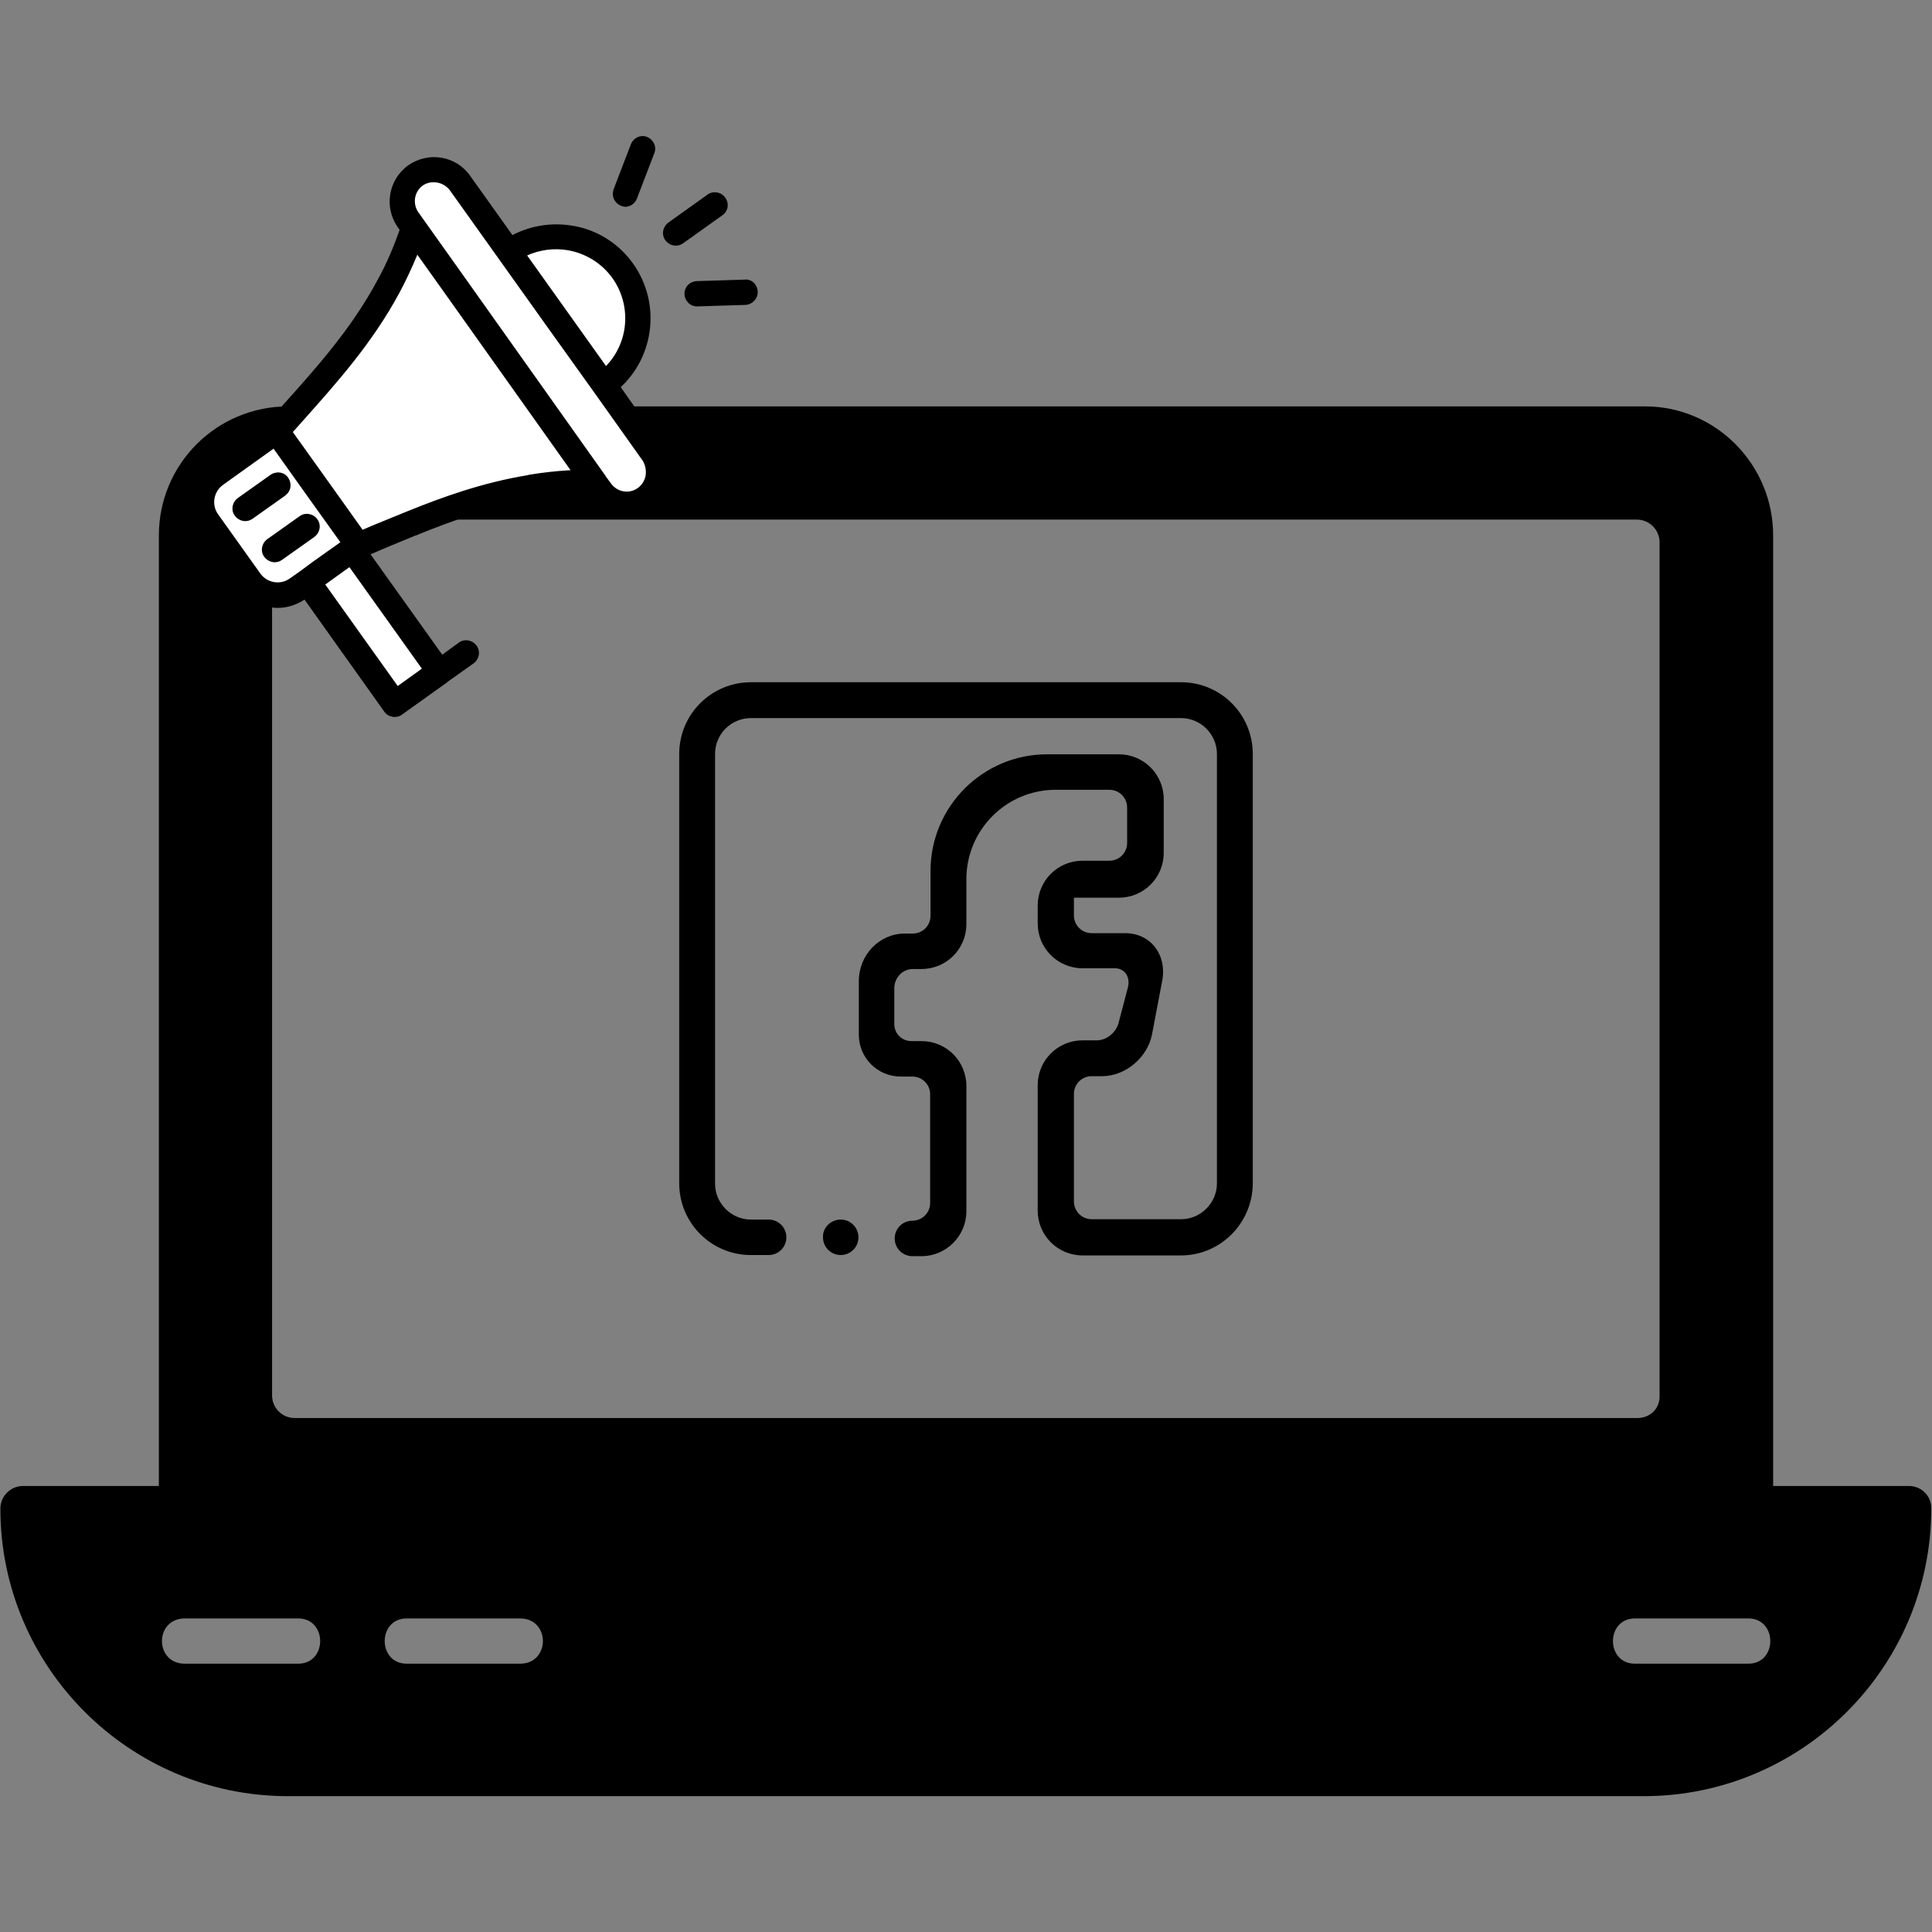 <?xml version="1.0" encoding="utf-8"?>
<!-- Generator: Adobe Illustrator 28.1.0, SVG Export Plug-In . SVG Version: 6.00 Build 0)  -->
<svg version="1.1" id="Layer_1" xmlns="http://www.w3.org/2000/svg" xmlns:xlink="http://www.w3.org/1999/xlink" x="0px" y="0px"
	 viewBox="0 0 512 512" style="enable-background:new 0 0 512 512;" xml:space="preserve">
<rect x="0" y="0" width="512" height="512" fill="#808080" stroke="none"/>
<style type="text/css">
	.st0{fill-rule:evenodd;clip-rule:evenodd;}
	.st1{display:none;fill-rule:evenodd;clip-rule:evenodd;}
	.st2{fill:#FFFFFF;}
</style>
<g>
	<path class="st0" d="M463.9,405.8H48.1c-3.3,0-6-2.7-6-6V141.9c0-18.9,15.3-34.2,34.2-34.2H436c18.6,0,33.9,15.3,33.9,34.2v257.9
		C469.9,403.4,467.2,405.8,463.9,405.8z M433.9,375.8H78.1c-3.3,0-6-2.7-6-6V143.7c0-3.3,2.7-6,6-6h355.7c3.3,0,6,2.7,6,6v226.2
		C439.9,373.4,437.2,375.8,433.9,375.8z"/>
	<path class="st1" d="M322.6,434.3H189.7c-2.1,0-3.9-1.2-5.1-3l-18-28.2c-2.4-3.9,0.3-9.3,5.1-9.3h168.6c4.8,0,7.8,5.4,5.1,9.3
		l-18,28.2C326.5,433.1,324.4,434.3,322.6,434.3z"/>
	<path class="st0" d="M404.2,440.9h-30c-7.8,0-7.8-12,0-12h30C412.3,428.9,412.3,440.9,404.2,440.9z"/>
	<path class="st0" d="M505.9,393.8H6.1c-3.3,0-6,2.7-6,6c0,42,34.2,76.2,76.2,76.2h359.3c42,0,76.2-34.2,76.2-76.2
		C511.9,396.5,509.2,393.8,505.9,393.8z M79,440.9H49c-8.1,0-8.1-12,0-12h30C86.8,428.9,86.8,440.9,79,440.9z M137.8,440.9h-30
		c-7.8,0-7.8-12,0-12h30C145.9,428.9,145.9,440.9,137.8,440.9z M463.3,440.9h-30c-7.8,0-7.8-12,0-12h30
		C471.1,428.9,471.1,440.9,463.3,440.9z"/>
	<path class="st2" d="M94.2,146.1l21.9,31l-11,8.7L82,154.3L94.2,146.1z M134.4,66l25.2,36.2l7.6-6.6l2.1-14.1l-4.2-11.5l-12.4-6.8
		h-13L134.4,66z M101.4,79.4L87.8,97l-14.9,17.2l23.6,30.7l29.4-12.3l31.2-5.6l-46.9-65.4L101.4,79.4z M173,120.2
		c2.6,3.8,1.8,9-2,11.7c-3.8,2.7-9,1.9-11.8-1.9l-51.2-71.8c-2.6-3.8-1.8-9,2-11.7c3.8-2.7,9-1.9,11.8,1.9L173,120.2L173,120.2z
		 M57.3,125.7c-4,2.9-5,8.5-2.1,12.5l11.2,15.7c2.9,4,8.5,5,12.5,2.1L95,144.5l-21.6-30.3L57.3,125.7z"/>
	<path d="M164.5,102.6c9-8.4,10.6-22.4,3.3-32.7c-3.8-5.4-9.7-9.1-16.2-10.1c-5.4-0.9-11,0-15.8,2.5l-11.2-15.7
		c-1.8-2.6-4.6-4.3-7.6-4.8c-3.1-0.5-6.2,0.2-8.8,2c-5.3,3.8-6.5,11.1-2.8,16.4l0.5,0.7c-1.6,4.6-3.5,9.1-5.9,13.4
		c-6.8,12.7-16,23-24.9,32.9c-1.3,1.5-2.7,3-4,4.5L55.3,123c-5.5,3.9-6.8,11.6-2.9,17.2l11.2,15.7c2.3,3.2,6.1,5.2,10,5.2
		c2.5,0,5-0.8,7.1-2.2l21,29.5c0.5,0.8,1.2,1.3,2.1,1.5c0,0,0,0,0,0c0.1,0,0.2,0,0.3,0.1c0,0,0.1,0,0.1,0c0.1,0,0.1,0,0.2,0
		c0.1,0,0.1,0,0.2,0l0,0c0.7,0,1.4-0.2,1.9-0.6l11.9-8.5c0.1-0.1,0.1-0.1,0.2-0.2l6.9-4.9c1.5-1.1,1.9-3.2,0.8-4.7
		c-1.1-1.5-3.2-1.9-4.7-0.8l-4.4,3.2l-19-26.6l2.8-1.2c3-1.3,6.1-2.5,8.9-3.7c0.4-0.1,0.9-0.3,1.3-0.5c7.9-3.2,18.4-7.1,30.1-9
		c0.1,0,0.2,0,0.3,0c5.1-0.8,9.8-1.2,14.3-1.1l0.6,0.8c2.2,3.1,5.8,4.9,9.6,4.9l0,0c2.4,0,4.8-0.8,6.8-2.2
		c5.3-3.8,6.5-11.1,2.8-16.4L164.5,102.6z M150.4,66.3c4.8,0.8,9.1,3.5,11.9,7.4c5.1,7.2,4.4,17-1.7,23.3l-20.9-29.3
		C143,66.2,146.8,65.7,150.4,66.3z M79.5,151.4C79.5,151.4,79.5,151.4,79.5,151.4l-2.7,1.9c-2.5,1.8-6,1.2-7.8-1.3l-11.2-15.7
		c-1.8-2.5-1.2-6,1.3-7.8l13.4-9.6l7.9,11.1l9.8,13.7l-7.6,5.4L79.5,151.4z M111.8,177.2l-6.4,4.6l-19.2-26.9l6.4-4.6L111.8,177.2z
		 M140.3,125.8c-0.1,0-0.2,0-0.3,0.1c-12.3,2-23.1,6-31.3,9.3c-0.3,0.1-0.5,0.2-1,0.4c-3.1,1.3-6.2,2.5-9.3,3.8l-2.3,1l-10.7-15
		l-7.8-10.9l2.5-2.8c9.1-10.2,18.6-20.8,25.8-34.2c1.7-3.2,3.3-6.6,4.7-10l7.2,10.1l33.4,47C147.6,124.8,144,125.2,140.3,125.8z
		 M171.1,126c-0.5,2.8-3.1,4.7-5.9,4.2c-1.3-0.2-2.5-1-3.3-2.1l-1.4-1.9c0-0.1-0.1-0.2-0.1-0.2L124.2,75l-13.3-18.7
		c-0.8-1.1-1.1-2.5-0.9-3.8c0.4-2.5,2.5-4.3,5-4.2l0,0c1.6,0,3.2,0.8,4.2,2.1l25.6,35.9l12.6,17.6c0,0,0,0,0,0l13,18.3
		C171,123.3,171.3,124.6,171.1,126z M75.5,131.4l-8.6,6.1c-0.6,0.4-1.2,0.6-1.9,0.6c-1.8,0-3.4-1.5-3.4-3.3c0-1.1,0.5-2.1,1.4-2.8
		l8.6-6.1c1.5-1.1,3.6-0.9,4.7,0.6c1.1,1.5,0.9,3.6-0.6,4.7C75.7,131.3,75.6,131.3,75.5,131.4z M83.3,142.3l-8.6,6.1
		c-0.6,0.4-1.2,0.6-1.9,0.6v0c-1.8,0-3.4-1.5-3.4-3.3c0-1.1,0.5-2.1,1.4-2.8l8.6-6.1c1.5-1.1,3.6-0.7,4.7,0.8
		C85.2,139.1,84.8,141.2,83.3,142.3z M191.5,57l-10.5,7.5c-0.6,0.4-1.2,0.6-1.9,0.6c-1.8,0-3.4-1.5-3.4-3.3c0-1.1,0.5-2.1,1.4-2.8
		l10.5-7.5c1.5-1,3.6-0.6,4.6,0.9C193.3,53.9,193,55.9,191.5,57z M162.4,51.4c0-0.4,0.1-0.8,0.2-1.2l4.6-12c0.7-1.7,2.6-2.6,4.3-1.9
		c1.7,0.7,2.6,2.6,1.9,4.3l-4.6,12c-0.5,1.3-1.7,2.2-3.1,2.2h0C163.9,54.7,162.4,53.2,162.4,51.4z M200.8,77.3
		c0.1,1.8-1.4,3.4-3.2,3.5l-12.8,0.4h-0.1v0c-1.8,0-3.3-1.5-3.3-3.4c0-1.8,1.4-3.2,3.2-3.3l12.8-0.4
		C199.2,73.9,200.7,75.4,200.8,77.3z"/>
	<path class="st0" d="M313,332.7h-26.1c-6.6,0-11.9-5.3-11.9-11.9v-33.2c0-6.6,5.3-11.9,11.9-11.9h3.8c2.5,0,5-2,5.7-4.5l2.5-9.5
		c0.7-2.8-0.8-5.1-3.5-5.1h-8.5c-6.6,0-11.9-5.3-11.9-11.9v-4.7c0-6.6,5.3-11.9,11.9-11.9h7.1c2.6,0,4.7-2.1,4.7-4.7V214
		c0-2.6-2.1-4.7-4.7-4.7h-14.2c-13.1,0-23.7,10.6-23.7,23.7v11.9c0,6.6-5.3,11.9-11.9,11.9h-2.3c-2.7,0-4.9,2.3-4.9,5.1v9.5
		c0,2.5,2,4.5,4.5,4.5h2.7c6.6,0,11.9,5.3,11.9,11.9v33.2c0,6.5-5.3,11.9-11.9,11.9h-2.4c-2.6,0-4.7-2.1-4.7-4.7
		c0-2.6,2.1-4.7,4.7-4.7c2.6,0,4.7-2.1,4.7-4.7V290c0-2.6-2.1-4.7-4.7-4.7h-3.1c-6.1,0-11.1-4.9-11.1-11.1v-14.2
		c0-6.9,5.4-12.6,12.2-12.6h2.1c2.6,0,4.7-2.1,4.7-4.7v-11.9c0-17,13.8-30.9,30.9-30.9h19c6.6,0,11.9,5.3,11.9,11.9v14.2
		c0,6.6-5.3,11.9-11.9,11.9h-11.9v4.7c0,2.6,2.1,4.7,4.7,4.7h8.9c6.7,0,11.1,5.7,9.8,12.6l-2.7,14.2c-1.2,6.2-7.1,11.1-13.2,11.1
		h-2.8c-2.6,0-4.7,2.1-4.7,4.7v28.5c0,2.6,2.1,4.7,4.7,4.7H313c5.2,0,9.5-4.3,9.5-9.5V199.8c0-5.2-4.3-9.5-9.5-9.5H199
		c-5.2,0-9.5,4.2-9.5,9.5v113.9c0,5.2,4.3,9.5,9.5,9.5h4.7c2.6,0,4.7,2.1,4.7,4.7c0,2.6-2.1,4.7-4.7,4.7H199c-10.5,0-19-8.5-19-19
		V199.8c0-10.5,8.5-19,19-19H313c10.5,0,19,8.5,19,19v113.9C331.9,324.2,323.4,332.7,313,332.7z M222.8,323.2c2.6,0,4.7,2.1,4.7,4.7
		c0,2.6-2.1,4.7-4.7,4.7c-2.6,0-4.7-2.1-4.7-4.7C218,325.3,220.2,323.2,222.8,323.2z"/>
</g>
</svg>
